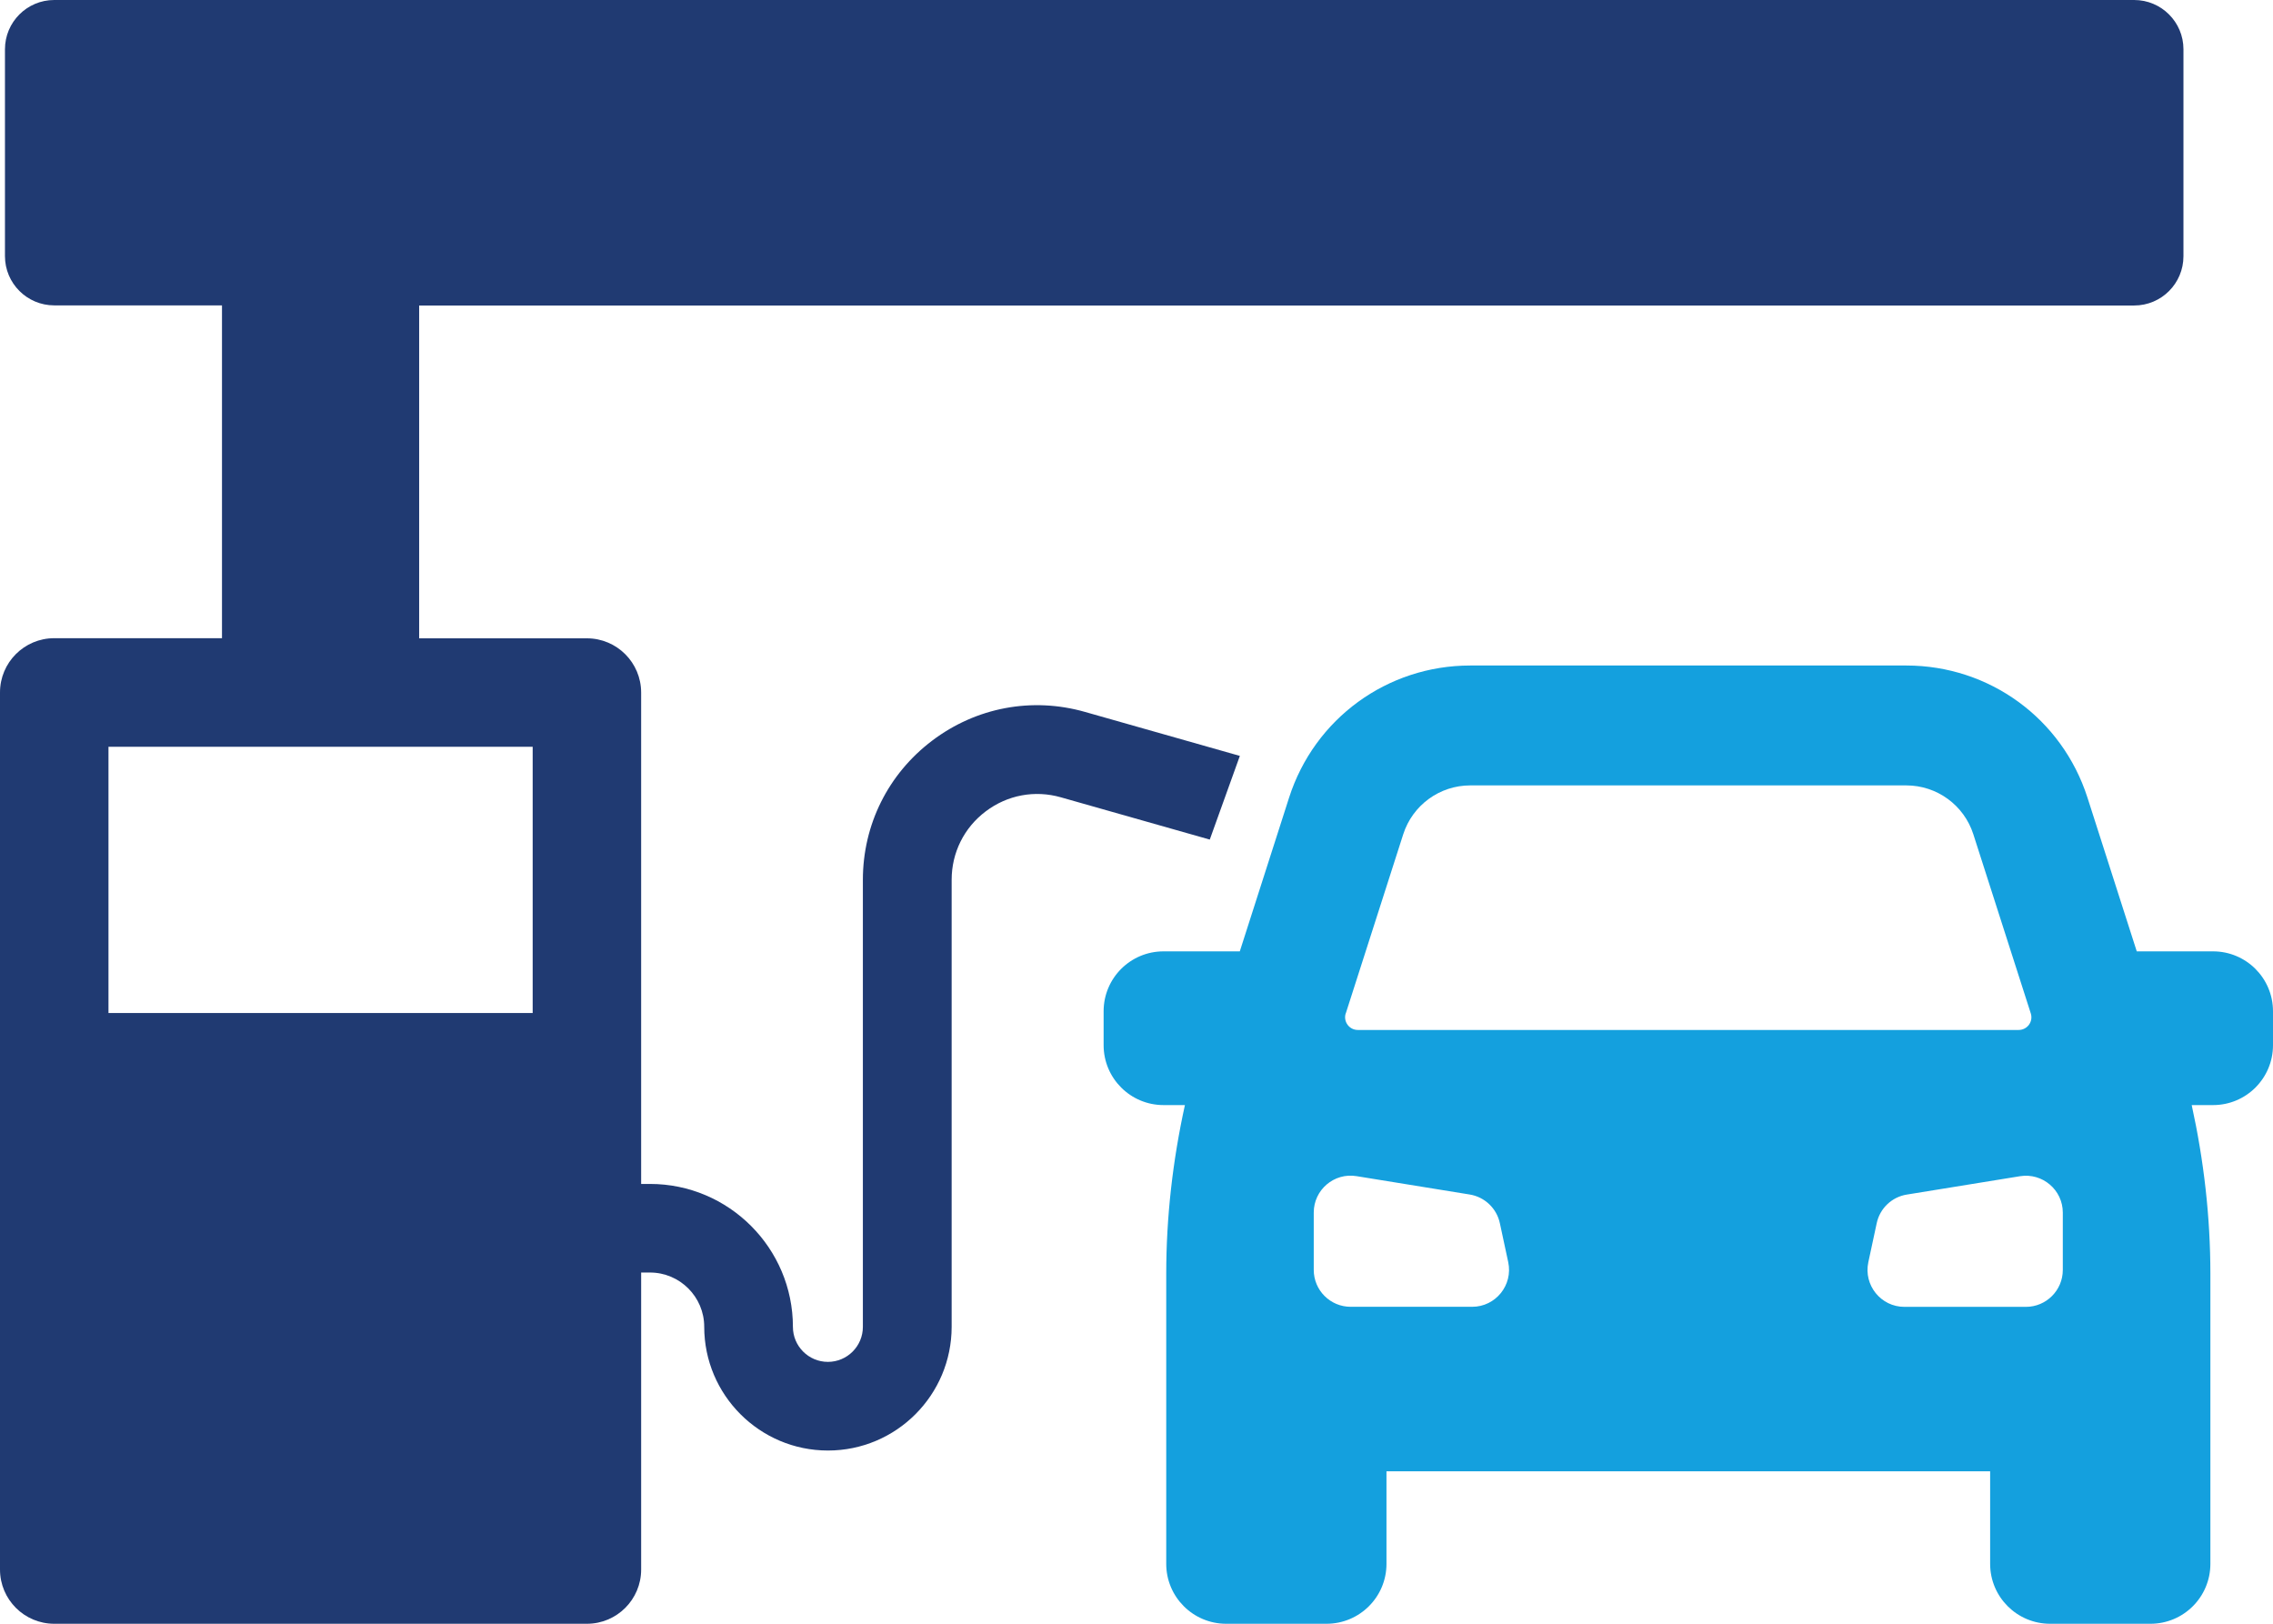 <svg xmlns="http://www.w3.org/2000/svg" id="Layer_2" viewBox="0 0 352.85 252.04"><defs><style>      .cls-1 {        fill: #203a72;      }      .cls-2 {        fill: #14a0de;      }    </style></defs><g id="Layer_1-2" data-name="Layer_1"><g><path class="cls-1" d="M331.3,0H8.42C4.19,0,.77,3.43.77,7.65v32.1c0,4.23,3.43,7.65,7.65,7.65h26.04v51.66H8.42c-4.65,0-8.42,3.77-8.42,8.42v136.14c0,4.65,3.77,8.42,8.42,8.42h82.69c4.65,0,8.42-3.77,8.42-8.42v-46.1h1.37c4.64,0,8.42,3.78,8.42,8.42,0,10.59,8.61,19.21,19.21,19.21s19.2-8.61,19.2-19.21v-69.38c0-4.21,1.93-8.09,5.29-10.62,3.36-2.54,7.62-3.34,11.67-2.18l23.11,6.56,4.67-12.99-24.02-6.82c-8.24-2.35-16.9-.72-23.74,4.45-6.84,5.17-10.76,13.04-10.76,21.62v69.38c0,2.99-2.43,5.43-5.43,5.43s-5.43-2.44-5.43-5.43c0-12.24-9.96-22.19-22.19-22.19h-1.37v-76.27c0-4.65-3.77-8.42-8.42-8.42h-26.04v-51.66h266.23c4.23,0,7.65-3.43,7.65-7.65V7.65c0-4.23-3.43-7.65-7.65-7.65ZM82.69,115.91v41.33H16.84v-41.33h65.85Z"></path><path class="cls-2" d="M343.54,147.67h-11.84l-7.65-23.86c-3.94-12.27-15.23-20.51-28.12-20.51h-67.7c-12.88,0-24.18,8.24-28.12,20.51l-7.65,23.86h-11.84c-5.14,0-9.3,4.16-9.3,9.3v5.26c0,5.14,4.17,9.3,9.3,9.3h3.32c-1.89,8.6-2.9,17.37-2.9,26.21v45c0,5.14,4.17,9.3,9.3,9.3h15.58c5.14,0,9.31-4.16,9.31-9.3v-14.37h93.71v14.37c0,5.14,4.17,9.3,9.31,9.3h15.58c5.14,0,9.3-4.16,9.3-9.3v-45c0-8.84-1.01-17.61-2.9-26.21h3.32c5.14,0,9.3-4.16,9.3-9.3v-5.26c0-5.14-4.17-9.3-9.3-9.3ZM208.91,157.31l8.92-27.81c1.45-4.52,5.65-7.59,10.4-7.59h67.7c4.75,0,8.95,3.07,10.4,7.58l8.92,27.81c.41,1.27-.54,2.57-1.88,2.57h-102.59c-1.34,0-2.28-1.3-1.88-2.57ZM228.53,202.84h-18.86c-3.16,0-5.73-2.56-5.73-5.73v-8.9c0-3.53,3.16-6.22,6.64-5.65l17.57,2.85c2.33.38,4.19,2.15,4.68,4.45l1.3,6.05c.76,3.56-1.95,6.93-5.6,6.93ZM320.22,197.12c0,3.16-2.57,5.73-5.73,5.73h-18.86c-3.64,0-6.36-3.36-5.6-6.93l1.3-6.05c.49-2.31,2.35-4.08,4.68-4.45l17.57-2.85c3.48-.56,6.64,2.13,6.64,5.65v8.9Z"></path></g></g></svg>